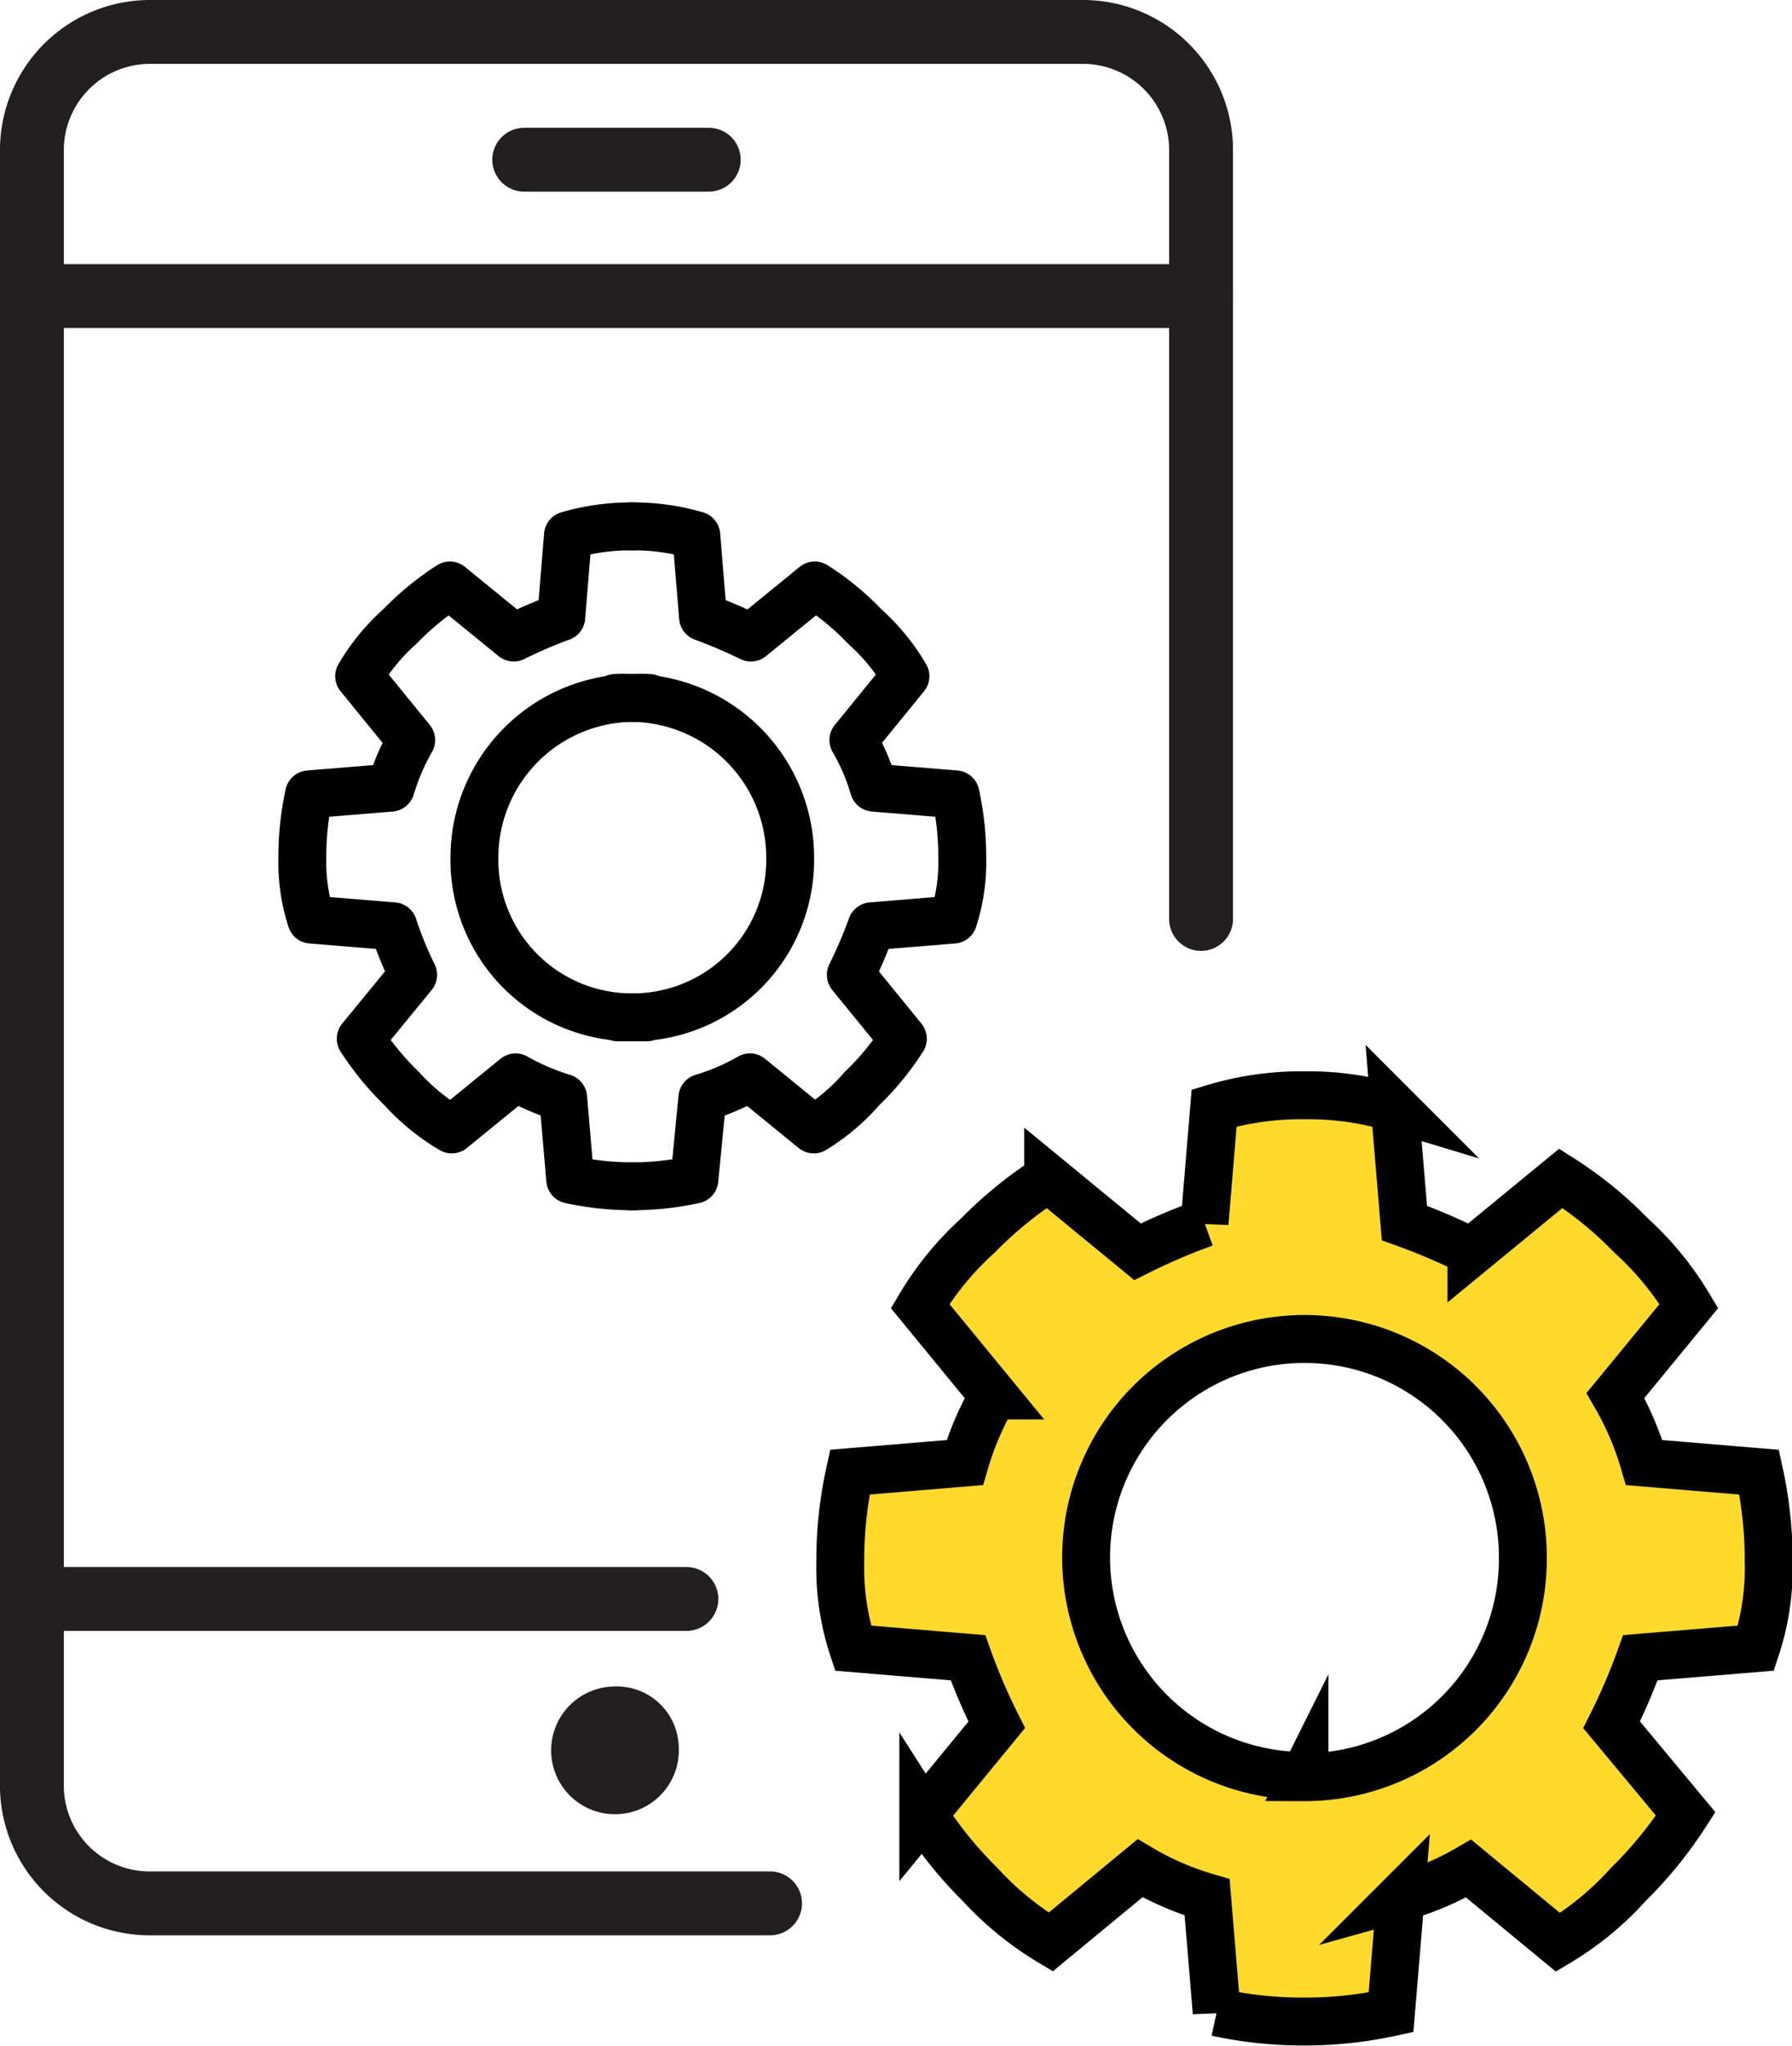 <svg id="Layer_1" data-name="Layer 1" xmlns="http://www.w3.org/2000/svg" width="56.13" height="64.06" viewBox="0 0 56.13 64.06"><defs><style>.cls-1,.cls-2{fill:none;stroke-linecap:round;stroke-linejoin:round;}.cls-1{stroke:#231f20;stroke-width:2px;}.cls-2,.cls-3{stroke:#000;stroke-width:1.5px;}.cls-3{fill:#ffda2c;stroke-miterlimit:22.93;}</style></defs><path class="cls-1" d="M24.12,59.59H4.75A3.69,3.69,0,0,1,1,56V4.63A3.7,3.7,0,0,1,4.75,1H33.87a3.7,3.7,0,0,1,3.75,3.63V28.77"/><line class="cls-1" x1="1" y1="9.27" x2="37.62" y2="9.27"/><line class="cls-1" x1="1" y1="50.06" x2="21.5" y2="50.06"/><line class="cls-1" x1="16.42" y1="5" x2="22.2" y2="5"/><path class="cls-1" d="M20.26,54.72a1,1,0,1,1-1-.92A.94.94,0,0,1,20.26,54.72Z"/><path class="cls-2" d="M19.86,37.14a9.13,9.13,0,0,1-2-.21l-.22-2.56a7.36,7.36,0,0,1-1.49-.64l-2,1.63a6.72,6.72,0,0,1-1.57-1.28,8.92,8.92,0,0,1-1.28-1.56l1.64-2A11.33,11.33,0,0,1,12.32,29l-2.57-.21a5.8,5.8,0,0,1-.28-1.92,9.16,9.16,0,0,1,.21-2l2.56-.21a7.12,7.12,0,0,1,.64-1.49l-1.63-2a6.47,6.47,0,0,1,1.28-1.56,8.84,8.84,0,0,1,1.56-1.28l2,1.63a14.85,14.85,0,0,1,1.49-.64l.21-2.56a7.07,7.07,0,0,1,2.07-.28h0"/><path class="cls-2" d="M20.26,31.85l-.4,0a4.93,4.93,0,0,1-5-5,5,5,0,0,1,5-5h0a3.7,3.7,0,0,1,.47,0"/><path class="cls-2" d="M19.75,37.14a9.16,9.16,0,0,0,2-.21L22,34.37a7.12,7.12,0,0,0,1.49-.64l2,1.63A6.47,6.47,0,0,0,27,34.08a8.49,8.49,0,0,0,1.28-1.56l-1.63-2A14.85,14.85,0,0,0,27.3,29l2.56-.21a5.8,5.8,0,0,0,.28-1.92,9.16,9.16,0,0,0-.21-2l-2.56-.21a6.63,6.63,0,0,0-.64-1.49l1.63-2a6.47,6.47,0,0,0-1.28-1.56,8.17,8.17,0,0,0-1.56-1.28l-2,1.63a16.07,16.07,0,0,0-1.5-.64l-.21-2.56a7,7,0,0,0-2.07-.28h0"/><path class="cls-2" d="M19.35,31.85l.4,0a4.93,4.93,0,0,0,5-5,5,5,0,0,0-5-5h0a3.77,3.77,0,0,0-.47,0"/><path class="cls-3" d="M55,51.6a8,8,0,0,0,.4-2.7,12.81,12.81,0,0,0-.3-2.81l-3.6-.3a9.49,9.49,0,0,0-.9-2.1l2.3-2.8a9.62,9.62,0,0,0-1.8-2.2,12.1,12.1,0,0,0-2.21-1.8l-2.8,2.3a18.94,18.94,0,0,0-2.1-.9l-.3-3.6a9.41,9.41,0,0,0-2.76-.4h-.14a9.45,9.45,0,0,0-2.76.4l-.3,3.6a18.94,18.94,0,0,0-2.1.9l-2.8-2.3a12.82,12.82,0,0,0-2.21,1.8,9.62,9.62,0,0,0-1.8,2.2l2.3,2.8a9.49,9.49,0,0,0-.9,2.1l-3.6.3a12.81,12.81,0,0,0-.3,2.81,8,8,0,0,0,.4,2.7l3.6.3a18.94,18.94,0,0,0,.9,2.1l-2.3,2.8A12.82,12.82,0,0,0,30.7,59a9.9,9.9,0,0,0,2.21,1.8l2.8-2.31a9.09,9.09,0,0,0,2.1.91l.3,3.6a12.75,12.75,0,0,0,2.66.29h.14A12.75,12.75,0,0,0,43.57,63l.3-3.6A9.09,9.09,0,0,0,46,58.5l2.8,2.31A9.47,9.47,0,0,0,51,59a12.82,12.82,0,0,0,1.8-2.21L50.48,54a18.94,18.94,0,0,0,.9-2.1Zm-14.14,4a6.84,6.84,0,1,1,6.84-6.84A6.84,6.84,0,0,1,40.84,55.64Z"/></svg>